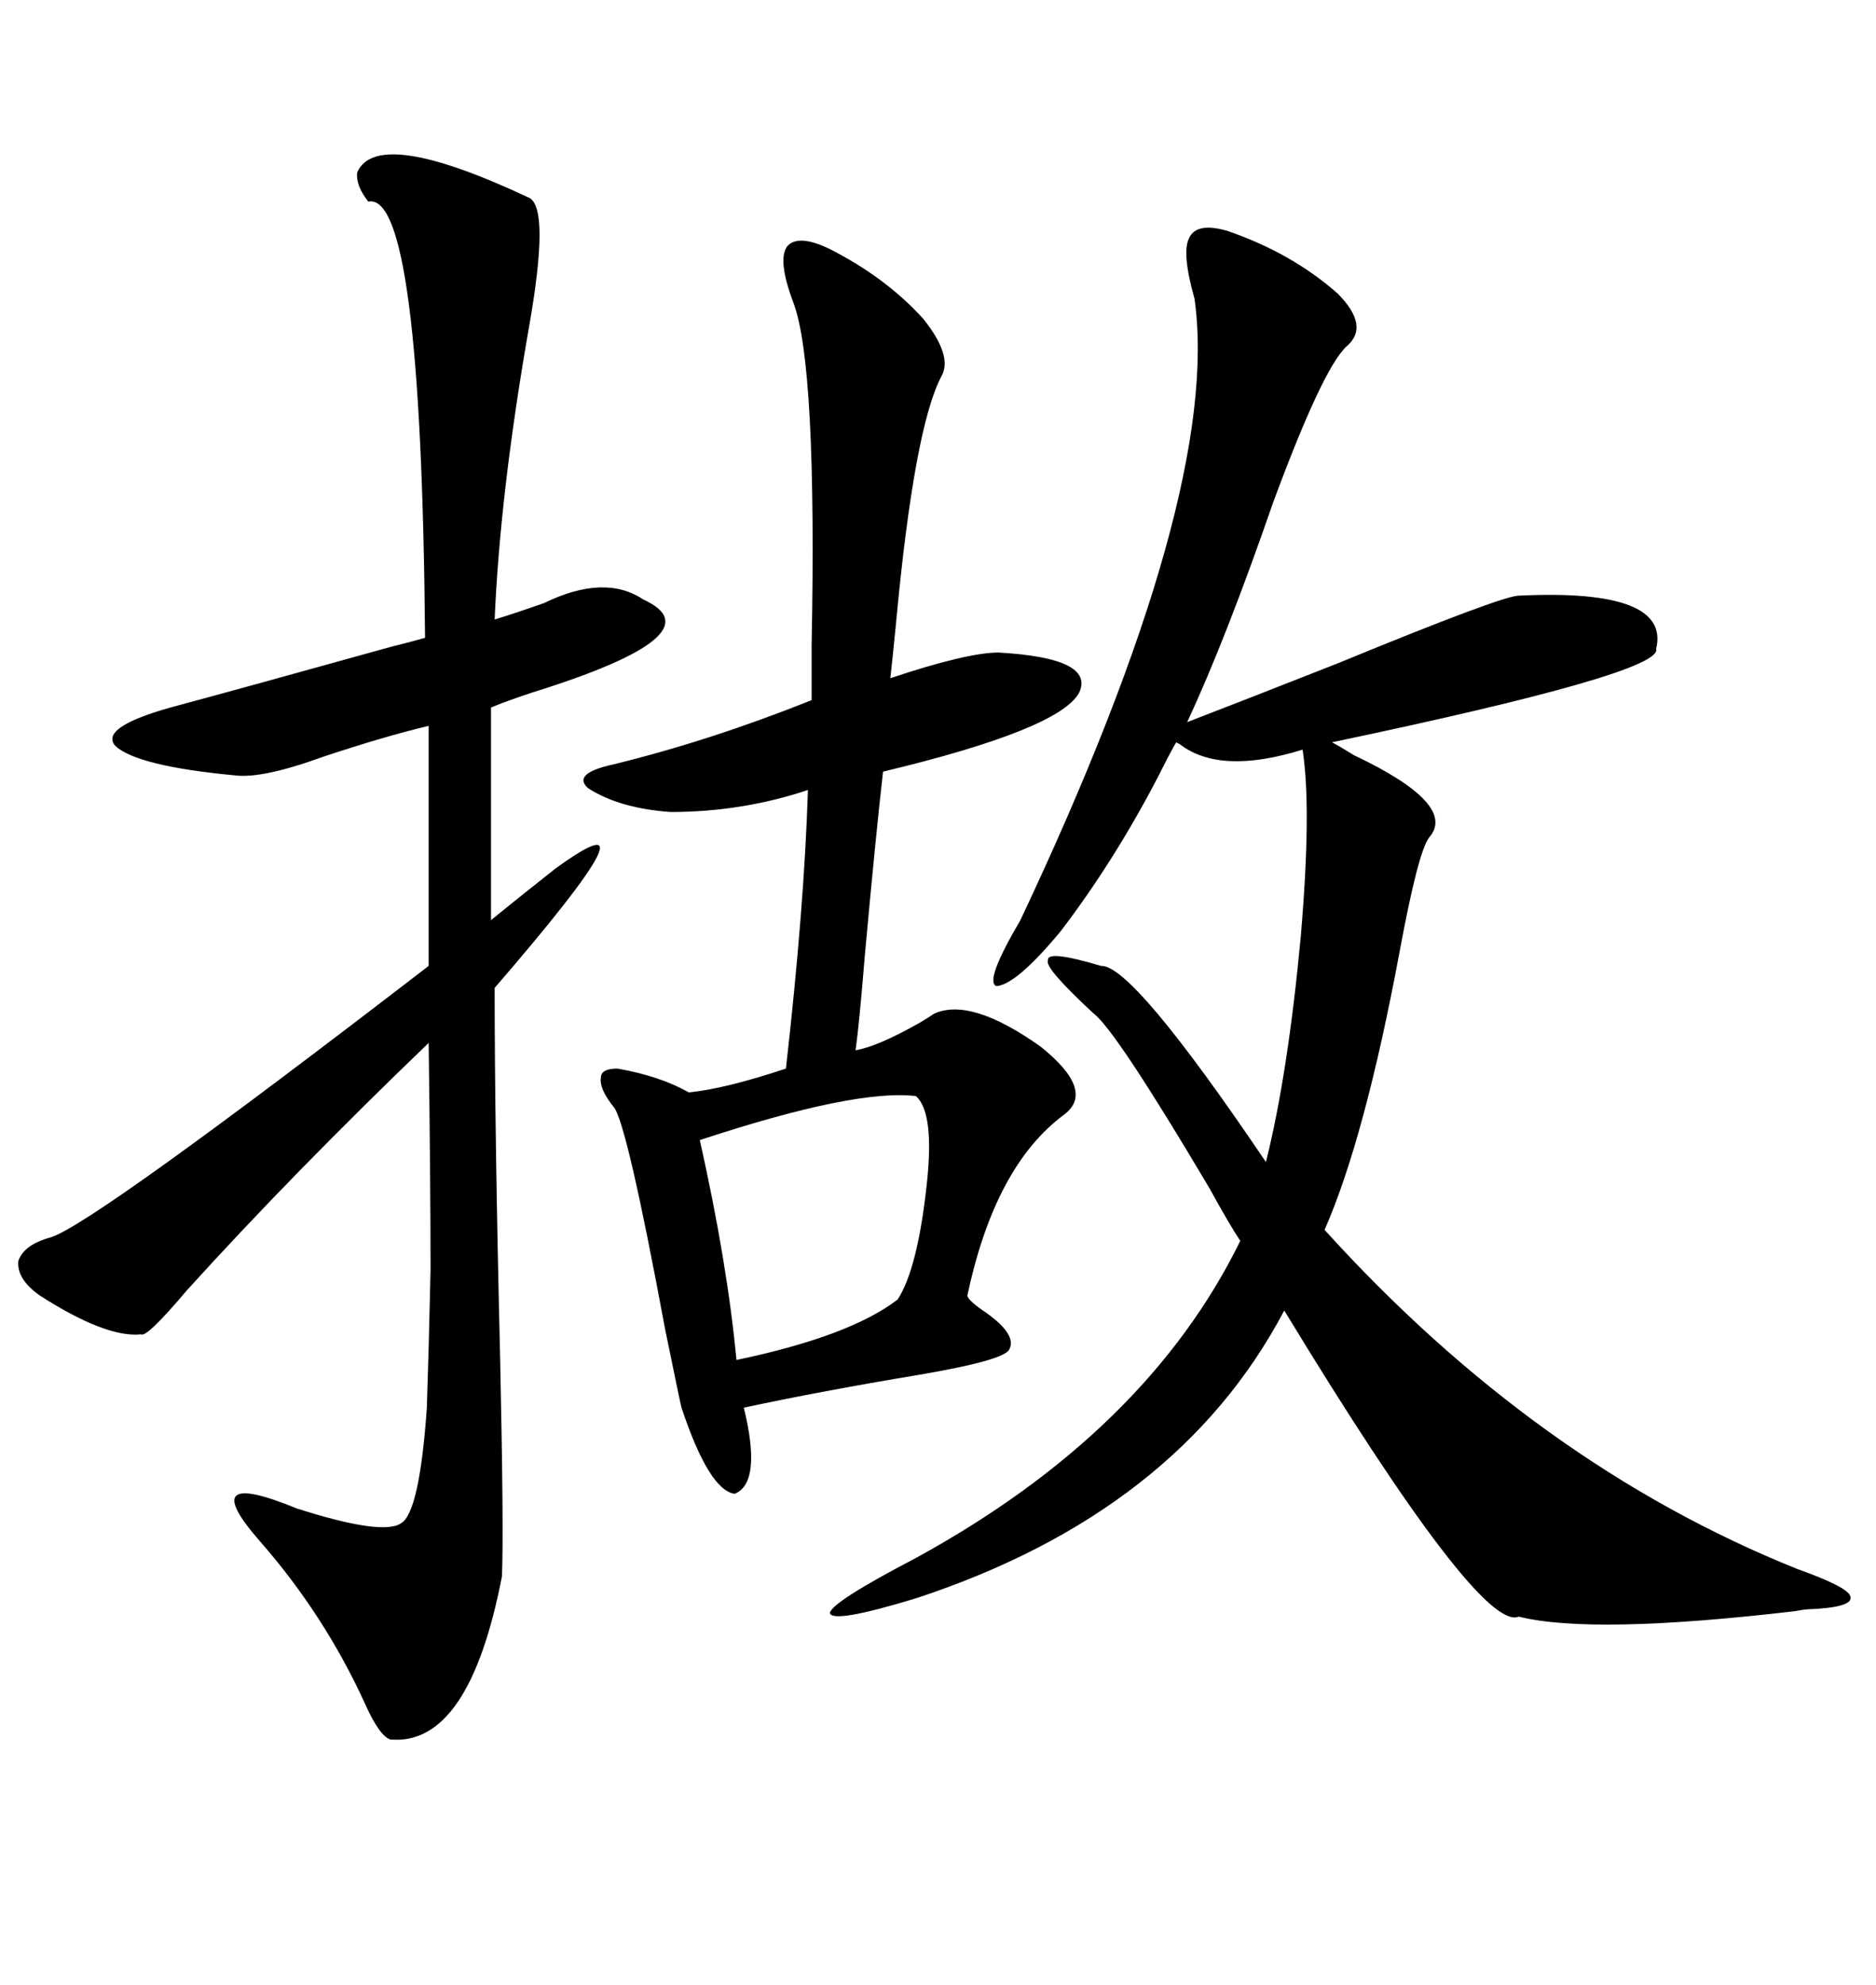 <svg xmlns="http://www.w3.org/2000/svg" xmlns:xlink="http://www.w3.org/1999/xlink" width="300" height="317.285"><path d="M196.29 36.91L196.29 36.91Q206.54 40.43 213.87 46.88L213.87 46.88Q219.14 52.15 215.33 55.37L215.33 55.37Q211.52 58.89 203.61 80.27L203.61 80.27Q196.00 102.25 189.84 115.43L189.84 115.43Q197.46 112.50 213.87 106.05L213.87 106.05Q240.23 95.21 242.87 95.21L242.87 95.21Q267.19 94.04 264.84 103.71L264.84 103.71Q266.02 107.52 212.99 118.65L212.99 118.65Q214.16 119.24 216.50 120.70L216.50 120.70Q233.20 128.61 228.52 133.89L228.52 133.89Q226.76 136.23 223.83 152.05L223.83 152.05Q218.26 181.93 211.82 196.58L211.82 196.58Q245.80 234.08 287.40 250.78L287.40 250.78Q295.61 253.71 295.90 255.18L295.90 255.18Q296.48 256.93 289.16 257.23L289.16 257.23Q288.57 257.23 287.11 257.52L287.11 257.52Q254.59 261.33 242.87 258.40L242.87 258.40Q236.72 261.04 205.37 209.47L205.37 209.47Q188.38 241.70 146.48 255.47L146.48 255.47Q133.01 259.57 132.71 257.81L132.71 257.81Q133.01 256.05 146.48 249.02L146.48 249.02Q183.40 228.81 198.34 198.34L198.34 198.34Q196.58 195.70 193.36 189.84L193.36 189.84Q178.42 164.65 174.90 162.01L174.90 162.01Q166.99 154.69 167.58 153.52L167.58 153.52Q167.29 151.76 176.07 154.39L176.07 154.39Q181.05 154.10 202.44 185.74L202.44 185.74Q205.96 171.68 208.01 149.71L208.01 149.71Q209.77 129.20 208.30 119.82L208.30 119.82Q195.12 123.93 188.67 118.95L188.67 118.95Q188.09 118.65 188.09 118.65L188.09 118.65Q187.21 120.12 185.16 124.22L185.16 124.22Q178.13 137.70 169.63 148.83L169.63 148.83Q162.60 157.32 159.38 157.62L159.38 157.62Q157.32 157.03 163.18 147.07L163.18 147.07Q195.41 78.81 191.02 47.75L191.02 47.75Q188.96 40.43 190.14 38.09L190.14 38.09Q191.31 35.45 196.29 36.91ZM57.13 27.54L57.13 27.54Q60.35 20.21 84.67 31.64L84.67 31.64Q87.89 33.40 84.67 51.86L84.67 51.86Q79.98 78.52 79.10 99.02L79.10 99.02Q82.03 98.14 87.01 96.39L87.01 96.39Q96.68 91.70 102.83 95.80L102.83 95.80Q115.14 101.37 84.96 110.74L84.96 110.74Q80.57 112.21 78.52 113.09L78.52 113.09L78.52 147.07Q83.20 143.26 88.77 138.87L88.77 138.87Q106.93 125.68 79.10 157.91L79.10 157.91Q79.10 180.76 79.98 217.09L79.98 217.09Q80.57 244.63 80.27 251.95L80.27 251.95Q75 279.20 62.40 278.03L62.40 278.03Q60.64 277.44 58.30 272.17L58.30 272.17Q51.86 258.11 41.60 246.39L41.60 246.39Q31.05 234.38 47.46 241.11L47.46 241.11Q61.23 245.51 64.16 243.46L64.16 243.46Q67.09 241.70 68.26 225L68.26 225Q68.55 216.50 68.85 203.03L68.85 203.03Q68.85 189.55 68.55 166.70L68.55 166.70Q46.88 187.50 29.88 206.25L29.88 206.25Q23.44 213.87 22.56 213.28L22.56 213.28Q16.99 213.87 6.45 207.13L6.45 207.13Q2.64 204.49 2.93 201.56L2.93 201.56Q3.81 198.93 8.20 197.75L8.20 197.75Q15.23 195.41 68.55 154.39L68.55 154.39L68.55 116.02Q61.23 117.77 51.56 121.00L51.56 121.00Q41.89 124.51 37.50 123.93L37.50 123.93Q21.97 122.46 18.46 119.24L18.46 119.24Q15.82 116.31 27.25 113.09L27.25 113.09Q39.26 109.86 62.40 103.42L62.40 103.42Q65.92 102.54 67.97 101.95L67.97 101.95Q67.38 30.47 58.89 32.23L58.89 32.23Q56.84 29.59 57.13 27.54ZM133.89 40.43L133.89 40.43Q142.09 44.82 147.66 50.98L147.66 50.98Q152.34 56.84 150.59 60.06L150.59 60.06Q146.19 68.26 143.26 99.90L143.26 99.90Q142.68 105.76 142.38 108.40L142.38 108.40Q154.69 104.30 159.67 104.30L159.67 104.30Q175.20 105.18 172.56 110.74L172.56 110.74Q169.34 116.60 141.21 123.34L141.21 123.34Q140.04 133.59 138.28 152.93L138.28 152.93Q137.40 163.77 136.82 167.87L136.82 167.87Q140.33 167.29 147.07 163.48L147.07 163.48Q148.54 162.60 149.41 162.01L149.41 162.01Q155.27 159.38 166.41 167.29L166.41 167.29Q175.20 174.32 170.21 178.13L170.21 178.13Q159.08 186.33 154.69 207.13L154.69 207.13Q154.98 208.01 157.62 209.77L157.62 209.77Q162.60 213.28 161.43 215.63L161.43 215.63Q160.84 217.38 147.07 219.73L147.07 219.73Q131.25 222.36 118.95 225L118.95 225Q121.88 237.01 117.48 238.77L117.48 238.77Q113.38 238.18 108.98 225L108.98 225Q108.69 223.83 106.35 212.40L106.35 212.40Q100.20 179.30 98.14 176.95L98.14 176.95Q95.80 174.02 96.09 172.27L96.09 172.27Q96.09 170.80 98.73 170.80L98.73 170.80Q105.47 171.97 110.16 174.61L110.16 174.61Q116.02 174.02 125.68 170.80L125.68 170.80Q128.61 145.02 129.20 126.27L129.20 126.27Q118.65 129.79 107.23 129.79L107.23 129.79Q99.02 129.20 94.04 125.98L94.04 125.98Q91.41 123.63 98.14 122.17L98.14 122.17Q113.67 118.36 129.79 111.91L129.79 111.91Q129.79 109.28 129.79 103.13L129.79 103.13Q130.66 58.30 126.86 48.34L126.86 48.34Q124.22 41.31 125.98 39.26L125.98 39.26Q128.03 37.21 133.89 40.43ZM146.48 175.20L146.48 175.20Q136.82 174.02 111.91 182.23L111.91 182.23Q116.31 201.86 117.77 217.38L117.77 217.38Q135.94 213.57 143.55 207.71L143.55 207.71Q146.78 202.73 148.24 188.96L148.24 188.96Q149.41 177.83 146.48 175.20Z"/></svg>